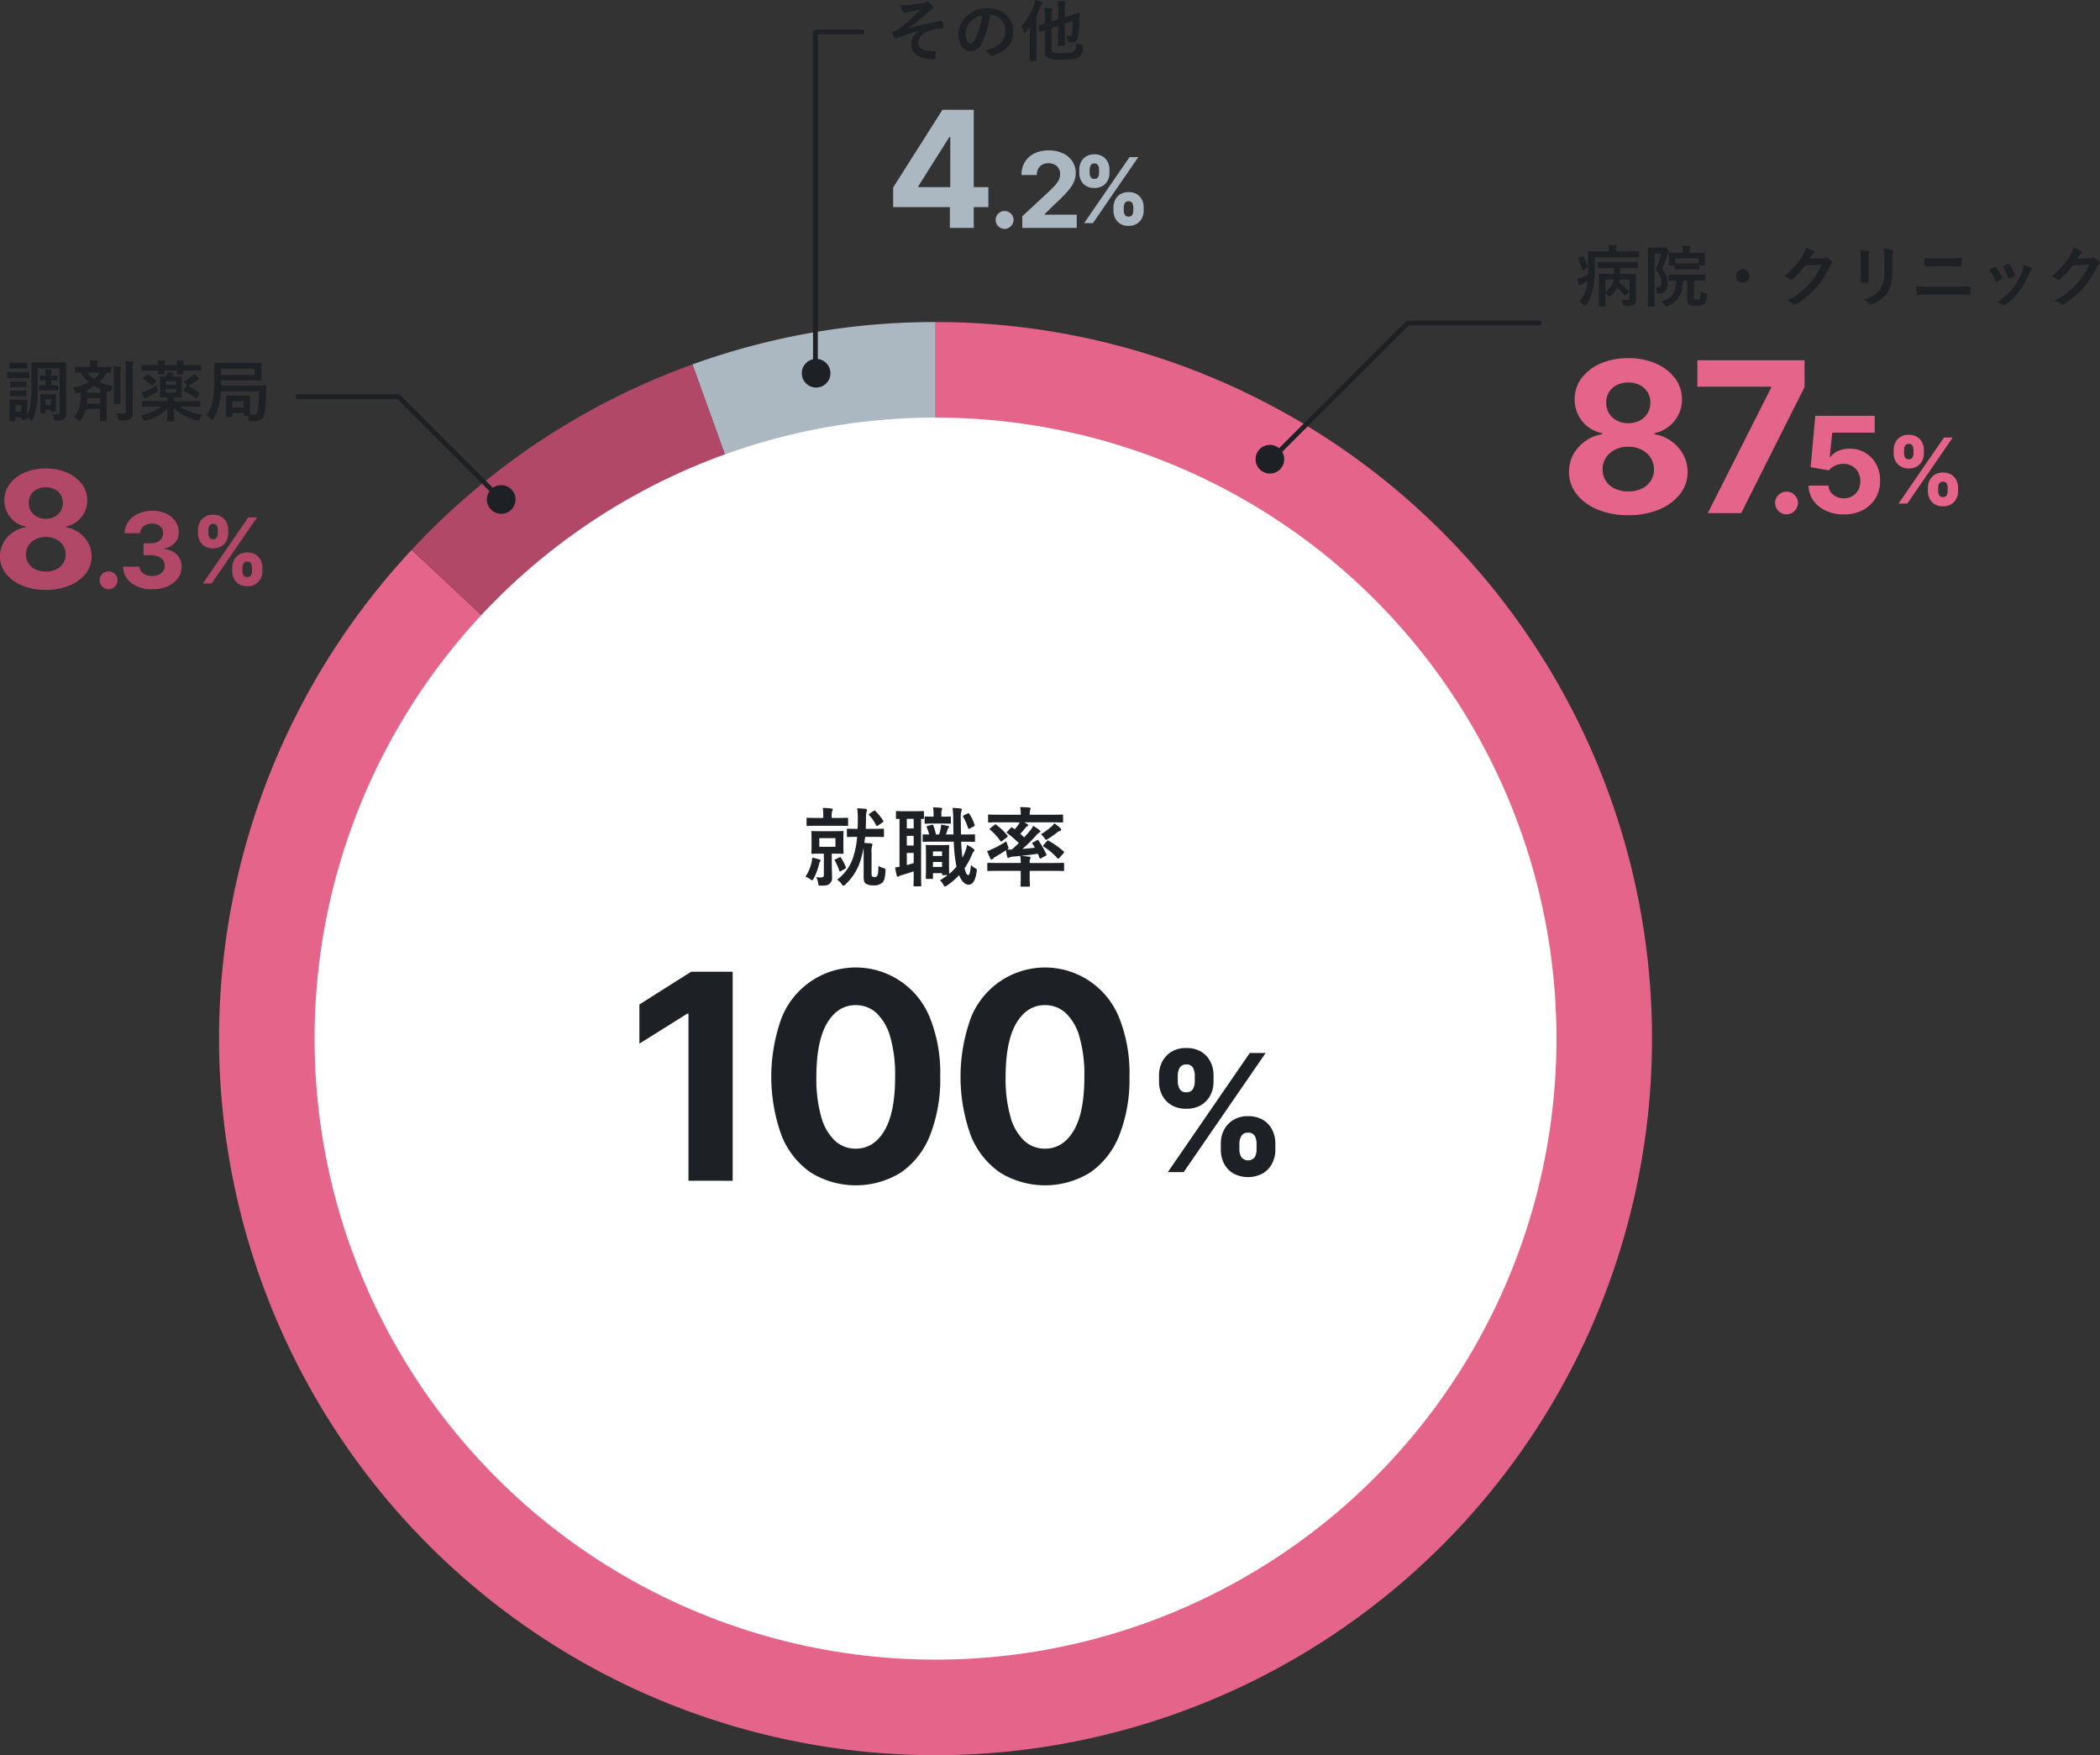 <svg xmlns="http://www.w3.org/2000/svg" width="439.647" height="367.408" viewBox="0 0 439.647 367.408">
  <rect x="0" y="0" width="439.647" height="367.408" fill="#333333" stroke="none"/>
  <g id="グループ_14713" data-name="グループ 14713" transform="translate(-411.141 -4531.592)">
    <path id="パス_48312" data-name="パス 48312" d="M150,300A150,150,0,1,0,150,0V150L40.307,47.71A149.985,149.985,0,0,0,150,300" transform="translate(457 4599)" fill="#e5648a"/>
    <path id="パス_48313" data-name="パス 48313" d="M99.1,8.876,150,150V0A149.618,149.618,0,0,0,99.1,8.876" transform="translate(457 4599)" fill="#abb8c1"/>
    <path id="パス_48314" data-name="パス 48314" d="M99.1,8.876a149.663,149.663,0,0,0-58.8,38.834L150,150Z" transform="translate(457 4599)" fill="#b14867"/>
    <rect id="長方形_30599" data-name="長方形 30599" width="300" height="300" transform="translate(457 4599)" fill="none"/>
    <circle id="楕円形_1574" data-name="楕円形 1574" cx="130" cy="130" r="130" transform="translate(477 4619)" fill="#fff"/>
    <path id="合体_20" data-name="合体 20" d="M8198.443,12012.6a17.07,17.07,0,0,1-6.094-7.8,36.281,36.281,0,0,1,.023-24.485,16.707,16.707,0,0,1,31.11.013,31.112,31.112,0,0,1,2.12,12.2,31.926,31.926,0,0,1-2.129,12.3,17.057,17.057,0,0,1-6.087,7.791,17.964,17.964,0,0,1-18.944-.02Zm3.492-31.275q-2.235,3.738-2.263,11.2a29.166,29.166,0,0,0,1,8.394,10.878,10.878,0,0,0,2.876,5.04,6.307,6.307,0,0,0,4.364,1.676q3.763,0,6.01-3.775t2.235-11.334a28.545,28.545,0,0,0-1.023-8.295,10.8,10.8,0,0,0-2.874-4.98,6.3,6.3,0,0,0-4.348-1.665Q8204.172,11977.589,8201.936,11981.328Zm-43.112,31.275a17.064,17.064,0,0,1-6.094-7.8,36.266,36.266,0,0,1,.023-24.485,16.706,16.706,0,0,1,31.11.013,31.077,31.077,0,0,1,2.12,12.2,31.907,31.907,0,0,1-2.13,12.3,17.042,17.042,0,0,1-6.086,7.791,17.964,17.964,0,0,1-18.944-.02Zm3.492-31.275q-2.235,3.738-2.263,11.2a29.3,29.3,0,0,0,1,8.394,10.862,10.862,0,0,0,2.876,5.04,6.307,6.307,0,0,0,4.364,1.676q3.765,0,6.01-3.775t2.234-11.334a28.548,28.548,0,0,0-1.022-8.295,10.8,10.8,0,0,0-2.873-4.98,6.3,6.3,0,0,0-4.349-1.665Q8164.552,11977.589,8162.315,11981.328Zm-29.037,33.029v-34.973h-.257l-10.022,6.272v-8.2l10.844-6.855h8.688v43.76Zm114.023-1.554a5.164,5.164,0,0,1-1.924-2.091,6.231,6.231,0,0,1-.653-2.838v-1.315a6.154,6.154,0,0,1,.664-2.839,5.217,5.217,0,0,1,1.938-2.09,5.727,5.727,0,0,1,3.092-.791,5.929,5.929,0,0,1,3.14.779,5.127,5.127,0,0,1,1.929,2.081,6.253,6.253,0,0,1,.655,2.859v1.315a6.14,6.14,0,0,1-.663,2.838,5.176,5.176,0,0,1-1.939,2.091,6.558,6.558,0,0,1-6.237,0Zm1.7-7.78a3.2,3.2,0,0,0-.388,1.536v1.315a3.128,3.128,0,0,0,.384,1.5,1.779,1.779,0,0,0,2.849.015,3.26,3.26,0,0,0,.363-1.515v-1.315a3.5,3.5,0,0,0-.346-1.536,1.441,1.441,0,0,0-1.448-.725A1.463,1.463,0,0,0,8249,12005.023Zm-15.374,7.527,17.159-24.941h3.325l-17.159,24.941Zm.733-14.051a5.088,5.088,0,0,1-1.922-2.07,6.169,6.169,0,0,1-.653-2.83v-1.314a6.111,6.111,0,0,1,.673-2.857,5.222,5.222,0,0,1,1.945-2.08,5.763,5.763,0,0,1,3.075-.781,5.9,5.9,0,0,1,3.14.781,5.083,5.083,0,0,1,1.927,2.08,6.246,6.246,0,0,1,.657,2.857v1.314a6.143,6.143,0,0,1-.663,2.85,5.086,5.086,0,0,1-1.939,2.062,5.952,5.952,0,0,1-3.121.771A5.852,5.852,0,0,1,8234.363,11998.5Zm1.722-7.736a3.39,3.39,0,0,0-.368,1.521v1.314a3.128,3.128,0,0,0,.381,1.518,1.432,1.432,0,0,0,1.384.705,1.458,1.458,0,0,0,1.43-.705,3.25,3.25,0,0,0,.364-1.518v-1.314a3.534,3.534,0,0,0-.346-1.535,1.438,1.438,0,0,0-1.448-.726A1.416,1.416,0,0,0,8236.085,11990.764Z" transform="translate(-7577.999 -7235.596)" fill="#1d2126"/>
    <path id="合体_20_-_アウトライン" data-name="合体 20 - アウトライン" d="M8207.918,12015.813h0a17.066,17.066,0,0,1-9.755-2.8,17.637,17.637,0,0,1-6.274-8.02,36.767,36.767,0,0,1,.024-24.872,17.206,17.206,0,0,1,32.031.012,31.744,31.744,0,0,1,2.16,12.394,32.579,32.579,0,0,1-2.167,12.494,17.623,17.623,0,0,1-6.268,8.012A17,17,0,0,1,8207.918,12015.813Zm0-45.314a15.376,15.376,0,0,0-15.084,10.015,35.788,35.788,0,0,0-.022,24.1,16.658,16.658,0,0,0,5.913,7.578,17.469,17.469,0,0,0,18.382.02,16.648,16.648,0,0,0,5.907-7.57,31.6,31.6,0,0,0,2.09-12.11,30.765,30.765,0,0,0-2.081-12,16.4,16.4,0,0,0-5.919-7.463A16.231,16.231,0,0,0,8207.918,11970.5Zm-39.62,45.314h0a17.065,17.065,0,0,1-9.755-2.8,17.63,17.63,0,0,1-6.274-8.02,36.751,36.751,0,0,1,.024-24.872,17.206,17.206,0,0,1,32.031.012,31.723,31.723,0,0,1,2.16,12.394,32.543,32.543,0,0,1-2.168,12.494,17.6,17.6,0,0,1-6.266,8.012A17,17,0,0,1,8168.3,12015.813Zm0-45.314a15.377,15.377,0,0,0-15.084,10.015,35.78,35.78,0,0,0-.022,24.1,16.655,16.655,0,0,0,5.914,7.578,17.469,17.469,0,0,0,18.382.02,16.634,16.634,0,0,0,5.906-7.57,31.569,31.569,0,0,0,2.091-12.11,30.732,30.732,0,0,0-2.081-12,16.417,16.417,0,0,0-5.918-7.464A16.25,16.25,0,0,0,8168.3,11970.5Zm-25.267,44.358h-10.253v-34.73l-10.279,6.433v-9.382l.233-.147,10.966-6.933h9.333Zm-9.253-1h8.253v-42.76h-8.043l-10.489,6.631v7.026l9.379-5.87h.9Zm116.64.235a6.309,6.309,0,0,1-3.38-.864,5.69,5.69,0,0,1-2.107-2.291,6.758,6.758,0,0,1-.706-3.062v-1.315a6.687,6.687,0,0,1,.719-3.066,5.738,5.738,0,0,1,2.119-2.287,6.241,6.241,0,0,1,3.355-.866,6.444,6.444,0,0,1,3.4.853,5.649,5.649,0,0,1,2.114,2.282,6.779,6.779,0,0,1,.709,3.085v1.315a6.662,6.662,0,0,1-.718,3.065,5.687,5.687,0,0,1-2.122,2.288A6.339,6.339,0,0,1,8250.418,12014.093Zm0-12.753a5.263,5.263,0,0,0-2.827.715,4.762,4.762,0,0,0-1.757,1.894,5.686,5.686,0,0,0-.609,2.611v1.315a5.763,5.763,0,0,0,.6,2.613,4.7,4.7,0,0,0,1.741,1.892,6.066,6.066,0,0,0,5.71,0,4.64,4.64,0,0,0,1.756-1.891,5.681,5.681,0,0,0,.609-2.612v-1.315a5.787,5.787,0,0,0-.6-2.634,4.592,4.592,0,0,0-1.745-1.881A5.456,5.456,0,0,0,8250.418,12001.34Zm-13.2,11.711h-4.539l.539-.783,17.309-25.158h4.539l-.539.783Zm-2.637-1h2.111l16.471-23.941h-2.111Zm15.837-1.455a1.935,1.935,0,0,1-1.859-.985,3.642,3.642,0,0,1-.442-1.735v-1.315a3.709,3.709,0,0,1,.447-1.772,1.937,1.937,0,0,1,1.854-.988,1.9,1.9,0,0,1,1.9,1.009,4.021,4.021,0,0,1,.395,1.752v1.315a3.764,3.764,0,0,1-.419,1.744A1.915,1.915,0,0,1,8250.418,12010.6Zm0-5.8c-.65,0-.867.264-.974.462a2.682,2.682,0,0,0-.328,1.3v1.315a2.621,2.621,0,0,0,.324,1.264c.105.2.32.457.978.457.684,0,.89-.248.986-.435a2.782,2.782,0,0,0,.308-1.286v-1.315a2.977,2.977,0,0,0-.3-1.32C8251.325,12005.05,8251.123,12004.8,8250.418,12004.8Zm-42.5,3.34a6.823,6.823,0,0,1-4.7-1.8,11.407,11.407,0,0,1-3.02-5.267,29.769,29.769,0,0,1-1.026-8.539c.019-5.044.8-8.9,2.334-11.457,1.579-2.643,3.736-3.982,6.411-3.982a6.8,6.8,0,0,1,4.682,1.793,11.32,11.32,0,0,1,3.018,5.205,29.155,29.155,0,0,1,1.046,8.442c.007,5.108-.769,9.008-2.306,11.59C8212.769,12006.786,8210.6,12008.139,8207.918,12008.139Zm0-30.05c-2.331,0-4.147,1.144-5.554,3.5-1.436,2.4-2.173,6.085-2.191,10.946a28.809,28.809,0,0,0,.983,8.247,10.451,10.451,0,0,0,2.732,4.813,5.773,5.773,0,0,0,4.029,1.547c2.34,0,4.165-1.155,5.58-3.531,1.443-2.425,2.172-6.151,2.165-11.077a28.211,28.211,0,0,0-1-8.148,10.37,10.37,0,0,0-2.73-4.756A5.831,5.831,0,0,0,8207.918,11978.089Zm-39.62,30.05a6.823,6.823,0,0,1-4.7-1.8,11.39,11.39,0,0,1-3.02-5.267,29.925,29.925,0,0,1-1.026-8.539c.019-5.044.8-8.9,2.333-11.457,1.58-2.643,3.737-3.982,6.412-3.982a6.812,6.812,0,0,1,4.683,1.793,11.337,11.337,0,0,1,3.017,5.205,29.192,29.192,0,0,1,1.044,8.442c.008,5.107-.768,9.007-2.3,11.59C8173.149,12006.786,8170.982,12008.139,8168.3,12008.139Zm0-30.05c-2.331,0-4.147,1.144-5.553,3.5-1.437,2.4-2.174,6.085-2.192,10.946a28.948,28.948,0,0,0,.983,8.247,10.43,10.43,0,0,0,2.732,4.813,5.774,5.774,0,0,0,4.029,1.547c2.34,0,4.165-1.155,5.58-3.531,1.444-2.425,2.172-6.152,2.164-11.077a28.213,28.213,0,0,0-1-8.148,10.373,10.373,0,0,0-2.729-4.756A5.763,5.763,0,0,0,8168.3,11978.089Zm69.184,21.692a6.364,6.364,0,0,1-3.38-.855,5.6,5.6,0,0,1-2.106-2.271,6.7,6.7,0,0,1-.707-3.056v-1.314a6.628,6.628,0,0,1,.729-3.088,5.737,5.737,0,0,1,2.127-2.276,6.286,6.286,0,0,1,3.337-.854,6.418,6.418,0,0,1,3.4.855,5.6,5.6,0,0,1,2.111,2.281,6.767,6.767,0,0,1,.711,3.082v1.314a6.657,6.657,0,0,1-.719,3.078,5.59,5.59,0,0,1-2.125,2.261A6.46,6.46,0,0,1,8237.481,11999.781Zm0-12.715a5.3,5.3,0,0,0-2.813.707,4.763,4.763,0,0,0-1.764,1.885,5.645,5.645,0,0,0-.616,2.627v1.314a5.7,5.7,0,0,0,.6,2.6,4.568,4.568,0,0,0,1.737,1.87,5.393,5.393,0,0,0,2.856.707,5.485,5.485,0,0,0,2.863-.7,4.6,4.6,0,0,0,1.752-1.861,5.665,5.665,0,0,0,.608-2.621v-1.314a5.782,5.782,0,0,0-.6-2.632,4.613,4.613,0,0,0-1.742-1.879A5.435,5.435,0,0,0,8237.481,11987.066Zm0,9.256a1.905,1.905,0,0,1-1.824-.968,3.639,3.639,0,0,1-.44-1.755v-1.314a3.909,3.909,0,0,1,.42-1.744,2.235,2.235,0,0,1,3.744-.006,4.041,4.041,0,0,1,.395,1.75v1.314a3.765,3.765,0,0,1-.42,1.747A1.92,1.92,0,0,1,8237.481,11996.322Zm0-5.8c-.635,0-.841.248-.95.464a2.909,2.909,0,0,0-.314,1.3v1.314a2.613,2.613,0,0,0,.32,1.279c.1.19.313.443.944.443.682,0,.889-.248.986-.436a2.736,2.736,0,0,0,.308-1.287v-1.314a3.046,3.046,0,0,0-.3-1.32C8238.389,11990.775,8238.188,11990.524,8237.481,11990.524Z" transform="translate(-7577.999 -7235.596)" fill="rgba(0,0,0,0)"/>
    <path id="パス_49242" data-name="パス 49242" d="M-13.1-8.946c1.512,0,2.016.036,2.124.036.162,0,.18-.018.18-.2v-1.35c0-.18-.018-.2-.18-.2-.108,0-.612.036-2.124.036h-1.512c.036-.7.054-1.422.054-2.142a5.19,5.19,0,0,1,.09-1.35,1.368,1.368,0,0,0,.108-.468c0-.126-.09-.2-.27-.234-.612-.054-1.134-.09-1.764-.108a16.453,16.453,0,0,1,.126,2.322c0,.684-.018,1.35-.054,1.98-1.458,0-1.926-.036-2.034-.036-.18,0-.2.018-.2.2v1.35c0,.18.018.2.2.2.09,0,.558-.036,1.944-.036a17.948,17.948,0,0,1-.648,3.654A9.549,9.549,0,0,1-20.61.018a2.989,2.989,0,0,1,.99.972c.126.2.216.288.324.288s.234-.09.414-.252a11.579,11.579,0,0,0,3.276-5.364,22.548,22.548,0,0,0,.54-2.286c.018.324.018.7.018,1.134v5c0,.738.144,1.17.54,1.386a3.111,3.111,0,0,0,1.62.306A2.408,2.408,0,0,0-11.142.63c.36-.36.576-.864.666-2.412.036-.468-.018-.5-.468-.648a4.8,4.8,0,0,1-1.008-.432c-.054,1.386-.09,1.8-.252,2.052a.572.572,0,0,1-.576.27.634.634,0,0,1-.468-.126c-.108-.09-.144-.252-.144-.612V-5.526a4.447,4.447,0,0,1,.09-1.458.885.885,0,0,0,.09-.36c0-.108-.09-.2-.288-.234l-1.4-.108.162-1.26ZM-23.85-10.134c-1.368,0-1.818-.036-1.944-.036-.18,0-.2.018-.2.2,0,.108.036.468.036,1.386v1.6c0,.918-.036,1.26-.036,1.386,0,.18.018.2.2.2.126,0,.576-.036,1.944-.036h.468v4.428c0,.414-.144.558-.666.558a7.646,7.646,0,0,1-.936-.072,3.8,3.8,0,0,1,.4,1.206c.09.576.09.576.648.576.972-.018,1.3-.054,1.674-.324a1.642,1.642,0,0,0,.594-1.53c0-.72-.054-1.6-.054-3.114V-5.436h.342c1.368,0,1.818.036,1.926.036.18,0,.2-.018.2-.2,0-.108-.036-.468-.036-1.386v-1.6c0-.918.036-1.278.036-1.386,0-.18-.018-.2-.2-.2-.108,0-.558.036-1.926.036Zm2.9,3.258h-3.384v-1.8h3.384Zm.18-4.392c1.6,0,2.16.036,2.268.036.18,0,.2-.018.2-.18v-1.332c0-.18-.018-.2-.2-.2-.108,0-.666.036-2.268.036h-.972v-.432a2.86,2.86,0,0,1,.108-1.008.838.838,0,0,0,.108-.36c0-.09-.108-.162-.288-.18-.594-.072-1.152-.108-1.8-.126a8.557,8.557,0,0,1,.108,1.656v.45H-24.57c-1.6,0-2.142-.036-2.25-.036-.162,0-.18.018-.18.2v1.332c0,.162.018.18.18.18.108,0,.648-.036,2.25-.036ZM-27.234-.612a3.616,3.616,0,0,1,1.08.594.62.62,0,0,0,.306.162c.108,0,.18-.108.342-.4a12.351,12.351,0,0,0,1.08-2.826,2.157,2.157,0,0,1,.234-.648A.463.463,0,0,0-24.066-4c0-.126-.072-.144-.27-.216a7.858,7.858,0,0,0-1.476-.378,5.7,5.7,0,0,1-.144.99A8.627,8.627,0,0,1-27.234-.612Zm13.428-13.194c-.2.144-.216.18-.09.324A8.337,8.337,0,0,1-12.42-11.34c.09.144.162.144.342.036l.972-.648c.234-.162.234-.216.144-.378A10.809,10.809,0,0,0-12.6-14.364c-.072-.072-.108-.108-.162-.108a.45.45,0,0,0-.2.09Zm-7.128,9.54c-.234.108-.252.108-.144.288a11.724,11.724,0,0,1,.936,2.124c.072.18.126.18.36.054l.864-.5c.18-.108.2-.162.144-.306a11.275,11.275,0,0,0-1.008-1.962c-.108-.18-.144-.18-.36-.072ZM5.6-7.938c1.746,0,2.358.036,2.466.036.18,0,.2-.018.2-.216v-1.17c0-.18-.018-.18-.2-.18-.108,0-.72.018-2.466.018h-.27c-.018-.936-.036-1.98-.036-3.1A5.676,5.676,0,0,1,5.4-14.31a.917.917,0,0,0,.108-.378c0-.108-.126-.18-.306-.2a15.9,15.9,0,0,0-1.638-.126,18.085,18.085,0,0,1,.144,2.52c.018,1.08.018,2.088.054,3.042H2.178c.144-.378.27-.756.36-1.08a.5.5,0,0,1,.18-.288.245.245,0,0,0,.09-.216c0-.108-.036-.162-.18-.2-.378-.072-.99-.216-1.458-.27a6.605,6.605,0,0,1-.09.774A8.831,8.831,0,0,1,.738-9.45H.09a14.207,14.207,0,0,0-.54-1.872c-.072-.162-.09-.2-.324-.144l-.864.216c-.234.054-.27.126-.18.324A12.907,12.907,0,0,1-1.332-9.45c-.72,0-1.1-.018-1.188-.018-.162,0-.18,0-.18.18v1.17c0,.2.018.216.18.216.126,0,.738-.036,2.124-.036H3.816a31.824,31.824,0,0,0,.45,4.572c.036.216.072.432.126.63a12.43,12.43,0,0,1-1.53,1.548c-.018-.18-.036-.738-.036-2.52V-5.346c0-1.116.036-1.6.036-1.71,0-.18-.018-.2-.18-.2-.126,0-.45.036-1.512.036H-.324c-1.062,0-1.386-.036-1.512-.036-.18,0-.2.018-.2.2,0,.126.036.63.036,2.142V-3.33C-2-.918-2.034-.468-2.034-.342c0,.18.018.2.2.2h1.1c.18,0,.2-.018.2-.2V-1.35H1.368v.216c0,.18.018.2.2.2H2.52A12.467,12.467,0,0,1,.918.144a2.767,2.767,0,0,1,.666.828c.162.324.27.468.414.468a.869.869,0,0,0,.4-.2A13.69,13.69,0,0,0,4.932-.936c.576,1.422,1.3,2,1.98,2,.774,0,1.4-.648,1.692-2.7.09-.522.054-.576-.216-.72a2.836,2.836,0,0,1-.954-.72C7.236-1.44,7.11-.954,6.876-.954c-.306,0-.522-.306-.792-1.44A14.931,14.931,0,0,0,7.56-5.076a2.476,2.476,0,0,1,.378-.72c.126-.126.2-.216.2-.342s-.072-.2-.216-.324a7.033,7.033,0,0,0-1.332-.792,7.6,7.6,0,0,1-.36,1.368,14.2,14.2,0,0,1-.594,1.3q-.189-1.4-.27-3.348ZM-.54-2.646V-3.69H1.368v1.044ZM1.368-5.9v.954H-.54V-5.9Zm-8.91,3.222c-.288.036-.558.09-.918.108.09.594.216,1.242.342,1.728.054.2.126.234.216.234a.565.565,0,0,0,.288-.126A2.336,2.336,0,0,1-7.02-.954c.72-.216,1.584-.486,2.448-.774V-.684c0,1.224-.036,1.782-.036,1.89,0,.18.018.2.2.2H-3.2c.2,0,.216-.018.216-.2,0-.108-.036-.666-.036-1.89V-12.708c.234.018.36.018.414.018.162,0,.18-.018.18-.2v-1.26c0-.18-.018-.2-.18-.2-.108,0-.5.036-1.764.036H-6.318c-1.278,0-1.656-.036-1.764-.036-.18,0-.2.018-.2.2v1.26c0,.18.018.2.2.2.054,0,.2-.018.54-.018Zm2.97-.792c-.5.162-.972.306-1.44.432V-5.58h1.44Zm-1.44-3.654V-9.162h1.44v2.034Zm0-3.582v-2.016h1.44v2.016Zm7.344-1.026c1.206,0,1.566.036,1.674.036.18,0,.2-.018.2-.2v-1.116c0-.18-.018-.2-.2-.2-.108,0-.468.036-1.674.036H1.224v-.558a2.355,2.355,0,0,1,.072-.81.759.759,0,0,0,.108-.27c0-.108-.108-.2-.288-.216-.594-.054-.972-.072-1.638-.09a6.693,6.693,0,0,1,.108,1.368v.576H-.5c-1.1,0-1.476-.036-1.584-.036-.18,0-.2.018-.2.2V-11.9c0,.18.018.2.2.2.108,0,.486-.036,1.584-.036Zm4.626-1.728c-.234.126-.252.162-.162.342a11.821,11.821,0,0,1,1.008,2.3c.072.2.108.252.36.126l.882-.468c.162-.09.18-.162.126-.324a8.594,8.594,0,0,0-1.08-2.25c-.09-.162-.162-.234-.36-.126ZM17.64-11.988a3.6,3.6,0,0,1-.27.468c-.252.342-.522.666-.792.99l-.486-.36c-.144-.108-.2-.09-.36.09l-.738.774c-.072.072-.09.108-.09.162,0,.036.036.09.126.144a25.365,25.365,0,0,1,2.412,2.07c-.486.468-.972.936-1.494,1.368-.324.018-.612-.018-.918-.018.18-.126.252-.18.252-.306a1.891,1.891,0,0,0-.126-.432,5.713,5.713,0,0,1-.324-.99,21.751,21.751,0,0,1-2.844,1.584,9.525,9.525,0,0,1-1.188.486c.2.5.468,1.134.7,1.6a.276.276,0,0,0,.252.162.427.427,0,0,0,.27-.18,1.742,1.742,0,0,1,.54-.4c.792-.5,1.494-.9,2.2-1.368a9.756,9.756,0,0,0,.234,1.332c.054.162.108.252.216.252a.667.667,0,0,0,.27-.072,2.233,2.233,0,0,1,.648-.18c.54-.036,1.062-.09,1.6-.144a6.764,6.764,0,0,1,.108,1.476H13.266c-1.6,0-2.142-.036-2.25-.036-.162,0-.18.018-.18.2V-2c0,.18.018.2.18.2.108,0,.648-.036,2.25-.036h4.572V-.63c0,1.224-.036,1.8-.036,1.908,0,.18.018.2.2.2h1.548c.18,0,.2-.018.2-.2,0-.108-.036-.684-.036-1.908V-1.836h4.77c1.6,0,2.142.036,2.25.036.18,0,.18-.018.18-.2V-3.312c0-.18,0-.2-.18-.2-.108,0-.648.036-2.25.036H19.71a2.244,2.244,0,0,1,.072-.81c.072-.144.108-.18.108-.306s-.108-.2-.27-.216c-.576-.054-1.134-.126-1.728-.162,1.1-.108,2.232-.252,3.528-.45l.324.81c.072.216.144.252.342.144l.972-.522c.216-.108.216-.144.144-.306a17.861,17.861,0,0,0-1.638-2.88c-.09-.144-.108-.18-.288-.09l-.846.45c-.234.108-.234.144-.144.288.18.27.36.558.522.846-.936.108-1.8.2-2.61.252a29.057,29.057,0,0,0,2.9-2.862,2.647,2.647,0,0,1,.63-.558c.126-.054.234-.126.234-.216s-.036-.144-.2-.288a10.374,10.374,0,0,0-1.314-.9,5.416,5.416,0,0,1-.7,1.062c-.36.414-.756.882-1.188,1.35-.252-.234-.522-.5-.828-.756a13.588,13.588,0,0,0,1.1-1.242.98.98,0,0,1,.378-.324c.108-.054.2-.126.2-.2,0-.108-.054-.162-.216-.27-.18-.126-.378-.234-.594-.36h5.6c1.638,0,2.178.036,2.286.036.2,0,.216-.018.216-.2v-1.242c0-.2-.018-.216-.216-.216-.108,0-.648.036-2.286.036H19.728a3.314,3.314,0,0,1,.072-.972.971.971,0,0,0,.108-.324c0-.108-.108-.18-.27-.2-.648-.072-1.26-.09-1.926-.108a6.522,6.522,0,0,1,.126,1.6H13.5c-1.638,0-2.178-.036-2.3-.036-.18,0-.2.018-.2.216v1.242c0,.18.018.2.2.2.126,0,.666-.036,2.3-.036Zm4.986,4.734c-.072.09-.126.144-.126.2s.054.09.126.144A12.961,12.961,0,0,1,25.47-4.518c.09.09.144.126.2.126a.31.31,0,0,0,.234-.144l.918-1.008a.307.307,0,0,0,.09-.2c0-.054-.036-.09-.09-.162a18.171,18.171,0,0,0-3.15-2.232c-.162-.09-.2-.09-.324.072Zm2.25-4.536a3.184,3.184,0,0,1-.684.756A14.191,14.191,0,0,1,22.068-9.5a3.859,3.859,0,0,1,.72.792c.162.27.252.378.378.378.108,0,.234-.09.45-.234.648-.414,1.278-.864,1.8-1.278a1.562,1.562,0,0,1,.63-.342c.162-.036.27-.144.27-.234a.4.4,0,0,0-.144-.324A14.921,14.921,0,0,0,24.876-11.79Zm-13.41,1.026c-.18.144-.2.18-.054.306A12.209,12.209,0,0,1,13.59-8.064c.09.126.18.126.36-.018l.99-.774c.216-.162.216-.234.108-.378a13.132,13.132,0,0,0-2.34-2.25c-.126-.126-.162-.126-.342.018Z" transform="translate(607 4715.718)" fill="#1d2126"/>
    <path id="パス_49235" data-name="パス 49235" d="M11.144-1.918c.126-.14.126-.168.014-.28A15.834,15.834,0,0,0,9.114-3.892,5.446,5.446,0,0,0,9.24-4.55h2.03V-.756c0,.378-.154.476-.476.476A11.863,11.863,0,0,1,9.6-.308,2.4,2.4,0,0,1,9.926.5c.1.434.1.434.518.42C11.69.924,12.082.84,12.32.616A1.284,1.284,0,0,0,12.656-.42c0-.434-.042-1.036-.042-1.806V-3.92c0-1.064.028-1.6.028-1.68,0-.154-.014-.168-.154-.168-.084,0-.56.028-1.876.028H9.31c.014-.406.014-.8.028-1.2h1.638c1.344,0,1.82.028,1.9.028.14,0,.154-.014.154-.154v-.994c0-.14-.014-.154-.154-.154-.084,0-.56.028-1.9.028H6.692c-1.344,0-1.82-.028-1.9-.028-.126,0-.14.014-.14.154v.994c0,.14.014.154.14.154.084,0,.56-.028,1.9-.028H8.064c0,.406-.014.8-.028,1.2H6.888c-1.316,0-1.792-.028-1.876-.028-.154,0-.168.014-.168.168,0,.084.028.546.028,1.568v3.4C4.872.392,4.844.826,4.844.9c0,.14.014.154.168.154H6.118c.126,0,.14-.014.14-.154,0-.07-.028-.532-.028-1.526V-1.736a4.726,4.726,0,0,1,.518.49c.14.182.21.28.294.28s.14-.07.294-.2A5.359,5.359,0,0,0,8.708-2.8,16.709,16.709,0,0,1,10.29-1.232c.112.126.126.126.266-.028ZM7.952-4.55a3.437,3.437,0,0,1-.364,1.162A4.043,4.043,0,0,1,6.23-1.96V-4.55ZM4.032-9.184h7.21c1.372,0,1.82.028,1.9.028.14,0,.154-.014.154-.168v-1.022c0-.14-.014-.154-.154-.154-.084,0-.532.028-1.9.028H8.47V-10.7a1.535,1.535,0,0,1,.07-.616.58.58,0,0,0,.084-.28c0-.056-.084-.112-.224-.126-.5-.042-.98-.07-1.5-.084a5.468,5.468,0,0,1,.1,1.12v.21H4.69c-1.358,0-1.848-.028-1.932-.028-.14,0-.154.014-.154.154,0,.084.028,1.12.028,3.486,0,.448,0,.868-.014,1.26-.35.182-.756.364-1.176.546a7,7,0,0,1-1.078.322c.1.462.224.938.336,1.288.042.112.112.168.182.168a.316.316,0,0,0,.224-.112A1.655,1.655,0,0,1,1.54-3.7c.322-.154.644-.336.98-.532a9.194,9.194,0,0,1-.182,1.162A6.494,6.494,0,0,1,.826-.028a3.835,3.835,0,0,1,.812.784c.126.168.2.238.28.238S2.058.91,2.17.742A9,9,0,0,0,3.626-2.492,18.926,18.926,0,0,0,4.032-6.86Zm-3.36.14c-.154.07-.14.126-.084.238a17.442,17.442,0,0,1,.784,2.212c.042.154.07.168.266.056l.714-.42c.182-.1.182-.14.14-.28A12.153,12.153,0,0,0,1.68-9.324c-.07-.126-.1-.112-.266-.042ZM16.408-11.27c-.686,0-1.022-.028-1.12-.028-.14,0-.154.014-.154.154,0,.1.028,1.064.028,3.038v6.062c0,1.946-.028,2.912-.028,3,0,.126.014.14.154.14h1.106c.14,0,.154-.014.154-.14,0-.084-.028-1.092-.028-3.01V-9.982h1.4A17.363,17.363,0,0,1,16.73-6.72a4.388,4.388,0,0,1,1.246,2.828c0,.728-.378,1.022-1.26.98a1.62,1.62,0,0,1,.294.84c.042.434.042.434.476.406a1.774,1.774,0,0,0,1.82-1.96,4.408,4.408,0,0,0-1.2-3.192A17.793,17.793,0,0,0,19.18-9.59a.932.932,0,0,1,.266-.546.363.363,0,0,0,.126-.252c0-.084-.042-.224-.336-.56-.322-.35-.434-.406-.532-.406a.35.35,0,0,0-.182.042.645.645,0,0,1-.28.042Zm6.958,6.958V-.42c0,.7.14.966.406,1.148a2.773,2.773,0,0,0,1.386.21A2.811,2.811,0,0,0,26.824.616c.406-.266.588-.672.658-1.834.014-.364.014-.392-.35-.462a2.969,2.969,0,0,1-.938-.35c-.028.994-.042,1.288-.182,1.484-.1.126-.2.168-.574.168-.294,0-.462-.014-.546-.084-.112-.084-.112-.168-.112-.462V-4.312h.392c1.316,0,1.778.028,1.862.028.14,0,.154-.014.154-.154v-.994c0-.154-.014-.168-.154-.168-.084,0-.546.028-1.862.028H21.448c-1.33,0-1.778-.028-1.862-.028-.14,0-.154.014-.154.168v.994c0,.14.014.154.154.154.07,0,.462-.014,1.484-.028-.042,2.548-.938,3.752-3.206,4.34a3.647,3.647,0,0,1,.812.8c.154.21.21.28.308.28A1.118,1.118,0,0,0,19.32.994c2.254-.938,3.094-2.6,3.164-5.306Zm.882-2.394c1.05,0,1.4.028,1.484.028.14,0,.154-.014.154-.154V-7.5h1.036c.154,0,.168-.014.168-.154,0-.1-.028-.266-.028-1.316v-.49c0-.308.028-.518.028-.6,0-.126-.014-.14-.168-.14-.084,0-.56.028-1.876.028h-1.19v-.168a2.047,2.047,0,0,1,.084-.826.536.536,0,0,0,.07-.266c0-.056-.084-.112-.224-.126-.476-.056-.952-.1-1.47-.112a6.412,6.412,0,0,1,.1,1.358v.14H21.56c-1.316,0-1.792-.028-1.876-.028-.154,0-.168.014-.168.14,0,.1.028.294.028.7v.392c0,1.05-.028,1.218-.028,1.316,0,.14.014.154.168.154H20.72v.672c0,.14.014.154.154.154.084,0,.434-.028,1.5-.028ZM20.9-8.974H25.69v1.022c-.126.014-.5.028-1.442.028H22.372c-.994,0-1.358-.028-1.47-.028ZM34.986-6.72a1.4,1.4,0,0,0-1.4,1.4,1.4,1.4,0,0,0,1.4,1.4,1.4,1.4,0,0,0,1.4-1.4A1.4,1.4,0,0,0,34.986-6.72ZM49.028-8.946c.168-.252.308-.462.462-.7a1.519,1.519,0,0,1,.35-.378.279.279,0,0,0,.154-.238.292.292,0,0,0-.14-.238,6.887,6.887,0,0,0-1.638-.742,5.979,5.979,0,0,1-.826,1.89,16.606,16.606,0,0,1-3.766,4.158,3.8,3.8,0,0,1,1.344.6.336.336,0,0,0,.21.084.435.435,0,0,0,.294-.154,19.5,19.5,0,0,0,2.646-2.87l3.388-.1a14.263,14.263,0,0,1-2.59,3.976,16.128,16.128,0,0,1-4.662,3.57,3.685,3.685,0,0,1,1.33.644.493.493,0,0,0,.322.154.379.379,0,0,0,.224-.07,17.782,17.782,0,0,0,4.256-3.486,19.3,19.3,0,0,0,2.772-4.326,1.686,1.686,0,0,1,.462-.6.4.4,0,0,0,.168-.294.454.454,0,0,0-.182-.322,6.458,6.458,0,0,0-.952-.756.406.406,0,0,0-.224-.084.281.281,0,0,0-.182.056,1.3,1.3,0,0,1-.7.168ZM59.7-6.02c0,.6-.042,1.414-.042,1.9-.014.168.07.238.266.238h1.12c.224,0,.308-.07.308-.28-.014-.49-.042-1.036-.042-1.764V-8.75a3.222,3.222,0,0,1,.154-1.33.587.587,0,0,0,.056-.21c0-.1-.07-.182-.238-.224a10.361,10.361,0,0,0-1.736-.294A9.585,9.585,0,0,1,59.7-8.764ZM66.29-8.75a4.218,4.218,0,0,1,.126-1.526.443.443,0,0,0,.056-.224.235.235,0,0,0-.2-.238,8.761,8.761,0,0,0-1.82-.308,10.279,10.279,0,0,1,.154,2.282v2.646a5.768,5.768,0,0,1-.938,3.738A6.841,6.841,0,0,1,60.256-.336a4.548,4.548,0,0,1,1.19.854.454.454,0,0,0,.336.168.885.885,0,0,0,.294-.07,7.223,7.223,0,0,0,3.08-2.2A7.226,7.226,0,0,0,66.29-6.146ZM78.2-7.35c.9,0,1.792.014,2.45.042.14,0,.168-.07.182-.266a9.252,9.252,0,0,0,0-1.246c0-.168-.042-.238-.154-.238-.6.028-1.442.07-2.52.07H75.39c-.84,0-1.5-.014-2.38-.084a9.436,9.436,0,0,0,.084,1.484c.014.21.056.294.2.294.644-.028,1.26-.056,2.142-.056ZM79.38-1.4c.952,0,2.394.014,3.066.042.182,0,.21-.084.21-.294a8.841,8.841,0,0,0,0-1.218c0-.182-.042-.252-.224-.252-.644.028-1.6.07-3.15.07h-5.1c-.882,0-1.89-.014-2.9-.084.042.742.07,1.218.126,1.54.028.182.07.266.21.266.686-.056,1.61-.07,2.52-.07Zm7.182-5.194A8.275,8.275,0,0,1,87.878-4.34c.07.2.154.266.35.2a5.811,5.811,0,0,0,.9-.434c.112-.07.168-.112.168-.2a.947.947,0,0,0-.056-.21,7.5,7.5,0,0,0-1.2-2.072.251.251,0,0,0-.364-.1C87.374-7.014,87.038-6.86,86.562-6.594Zm2.814-.714a9.525,9.525,0,0,1,1.176,2.24c.07.2.126.266.28.21a5.782,5.782,0,0,0,.966-.434c.182-.1.21-.168.14-.378A8.085,8.085,0,0,0,90.86-7.714a.246.246,0,0,0-.364-.112C90.258-7.728,89.936-7.574,89.376-7.308Zm4.41-.336a5.044,5.044,0,0,1-.322,1.484,14.5,14.5,0,0,1-1.89,3.374A12.173,12.173,0,0,1,88.214.126,3.16,3.16,0,0,1,89.4.714a.321.321,0,0,0,.224.1.608.608,0,0,0,.336-.154,11.211,11.211,0,0,0,2.884-2.7,17.071,17.071,0,0,0,2.114-3.724,1.929,1.929,0,0,1,.42-.714c.112-.1.154-.168.154-.252s-.07-.154-.182-.238A6.658,6.658,0,0,0,93.786-7.644Zm11.242-1.3c.168-.252.308-.462.462-.7a1.519,1.519,0,0,1,.35-.378.279.279,0,0,0,.154-.238.292.292,0,0,0-.14-.238,6.887,6.887,0,0,0-1.638-.742,5.979,5.979,0,0,1-.826,1.89,16.606,16.606,0,0,1-3.766,4.158,3.8,3.8,0,0,1,1.344.6.336.336,0,0,0,.21.084.435.435,0,0,0,.294-.154,19.5,19.5,0,0,0,2.646-2.87l3.388-.1a14.263,14.263,0,0,1-2.59,3.976,16.128,16.128,0,0,1-4.662,3.57,3.685,3.685,0,0,1,1.33.644.493.493,0,0,0,.322.154.379.379,0,0,0,.224-.07,17.782,17.782,0,0,0,4.256-3.486,19.3,19.3,0,0,0,2.772-4.326,1.686,1.686,0,0,1,.462-.6.4.4,0,0,0,.168-.294.454.454,0,0,0-.182-.322,6.458,6.458,0,0,0-.952-.756.406.406,0,0,0-.224-.084.281.281,0,0,0-.182.056,1.3,1.3,0,0,1-.7.168Z" transform="translate(741 4594.666)" fill="#1d2126"/>
    <path id="パス_49238" data-name="パス 49238" d="M7.112-5.194A3.266,3.266,0,0,0,5.4-2.492C5.4-.8,6.552.406,9.184.672a8.063,8.063,0,0,0,.924.084c.2,0,.28-.084.308-.308.042-.252.154-.826.182-1.176.014-.182-.07-.252-.21-.252-2.03,0-3.5-.406-3.5-1.75,0-1.008.77-2,2.394-2.562a9.814,9.814,0,0,1,2.6-.448c.154-.014.238-.056.224-.2a6.077,6.077,0,0,0-.154-1.134c-.028-.154-.084-.252-.266-.224a54.653,54.653,0,0,0-6.748,1.54L4.914-5.8C6.51-7,7.7-8.036,9.156-9.324a3.353,3.353,0,0,1,.574-.42c.168-.084.252-.182.252-.322a.635.635,0,0,0-.168-.392,4.668,4.668,0,0,0-.686-.7c-.168-.14-.252-.21-.378-.21a.448.448,0,0,0-.266.1,1.838,1.838,0,0,1-.742.238c-1.232.182-2.254.35-3.192.42a9.166,9.166,0,0,1-1.386-.028,8.087,8.087,0,0,0,.5,1.386c.1.182.21.308.336.308a1.467,1.467,0,0,0,.392-.14c.21-.056.322-.07.532-.112.882-.168,1.638-.308,2.492-.546A46.033,46.033,0,0,1,3.43-6.076a6.864,6.864,0,0,1-1.344.826c-.294.1-.42.14-.728.224A10.677,10.677,0,0,0,1.82-3.878a.409.409,0,0,0,.28.28,1.607,1.607,0,0,0,.406-.154c1.19-.42,2.52-.924,4.606-1.47Zm14.84-3.388a3.18,3.18,0,0,1,3.136,3.248c0,2.646-1.862,3.626-4.228,4.186a2.969,2.969,0,0,1,.98.882c.182.28.308.336.6.252,2.842-.854,4.312-2.492,4.312-5.1,0-2.786-1.974-4.858-5.334-4.858a6.127,6.127,0,0,0-4.55,1.792,5.158,5.158,0,0,0-1.582,3.64c0,2.282,1.246,3.6,2.478,3.6a2.659,2.659,0,0,0,2.38-1.61A17.53,17.53,0,0,0,21.9-8.582Zm-1.68.084a16,16,0,0,1-1.484,5.012c-.378.672-.686.854-1.05.854-.434,0-.952-.714-.952-2a4.031,4.031,0,0,1,1.092-2.59A4.216,4.216,0,0,1,20.272-8.5ZM34.8-5.81l1.372-.448v1.89c0,1.358-.028,2.03-.028,2.114,0,.14.014.154.168.154h1.148c.14,0,.154-.014.154-.154,0-.084-.028-.756-.028-2.114V-6.72l1.638-.532A15.724,15.724,0,0,1,39.074-4.7c-.07.392-.224.532-.462.532a3.726,3.726,0,0,1-.784-.084,3.672,3.672,0,0,1,.28.91c.07.42.07.42.364.448a5.5,5.5,0,0,0,.644.042,1.137,1.137,0,0,0,1.218-.994,19.425,19.425,0,0,0,.308-3.738l.028-1.274c0-.1-.07-.182-.168-.154s-.49.2-1.806.6l-1.106.35V-9.408a5.406,5.406,0,0,1,.1-1.554.752.752,0,0,0,.07-.294c0-.07-.084-.14-.224-.154-.49-.056-.924-.084-1.47-.1a12.233,12.233,0,0,1,.112,1.988v1.89L34.8-7.2V-8.764a1.722,1.722,0,0,1,.084-.77.533.533,0,0,0,.084-.266c0-.07-.084-.14-.266-.168-.434-.042-.952-.07-1.414-.07a11.953,11.953,0,0,1,.084,1.61v1.68c-.756.224-1.092.308-1.2.336-.14.042-.14.056-.112.2l.224,1.05c.028.14.056.154.2.112l.9-.294v4.48A1.261,1.261,0,0,0,34.2.518a7.674,7.674,0,0,0,2.814.266c2.072,0,3.01-.14,3.612-.56a2.816,2.816,0,0,0,.77-2.072c.028-.35.028-.35-.336-.462a5.056,5.056,0,0,1-1.106-.448c-.028,1.148-.2,1.61-.462,1.792A4.432,4.432,0,0,1,37.156-.6a8.566,8.566,0,0,1-1.918-.112C34.944-.8,34.8-.966,34.8-1.4ZM30.226-1.19C30.226.168,30.2.84,30.2.938c0,.126.014.14.154.14h1.162c.14,0,.154-.014.154-.14,0-.084-.028-.77-.028-2.128V-8.358a18.626,18.626,0,0,0,.8-1.89,1.267,1.267,0,0,1,.308-.574c.1-.1.154-.154.154-.252s-.07-.154-.224-.21a11.409,11.409,0,0,0-1.33-.406,4.747,4.747,0,0,1-.252,1.022A12.284,12.284,0,0,1,28.406-6.16a3.707,3.707,0,0,1,.518,1.2c.042.168.1.238.182.238.056,0,.14-.056.252-.182a14.127,14.127,0,0,0,.882-1.12c-.014.588-.014,1.176-.014,1.666Z" transform="translate(596.5 4543.282)" fill="#1d2126"/>
    <path id="パス_49241" data-name="パス 49241" d="M7.056-10h4.55V-.9c0,.35-.056.476-.378.476a7.505,7.505,0,0,1-1.12-.056,3.287,3.287,0,0,1,.378,1.12c.042.266.1.294.392.294C12,.938,12.292.84,12.572.6a1.274,1.274,0,0,0,.42-1.12c0-.574-.042-1.288-.042-2.324v-6.3c0-1.246.028-1.9.028-1.988,0-.14-.014-.154-.154-.154-.084,0-.532.028-1.82.028H7.672c-1.288,0-1.722-.028-1.82-.028-.14,0-.154.014-.154.154,0,.1.028.742.028,1.988v1.778c0,3.374-.112,5.67-.9,7.182V-2.268c0-.658.028-.994.028-1.078,0-.14-.014-.154-.14-.154-.1,0-.392.028-1.3.028H2.548c-.9,0-1.19-.028-1.274-.028-.154,0-.168.014-.168.154,0,.1.028.434.028,1.316v.9C1.134.6,1.106.812,1.106.91c0,.14.014.154.168.154h.938c.14,0,.154-.014.154-.154V.224H3.612V.6c0,.14.014.154.154.154h.952c.126,0,.14-.014.14-.154C4.858.56,4.844.476,4.83.2A2.772,2.772,0,0,1,5.5.77c.126.14.21.21.28.21s.154-.1.238-.294c.826-1.764,1.036-3.962,1.036-7.84ZM3.612-2.31V-.938H2.366V-2.31Zm7.238-1.2c0-.574.028-.9.028-.966,0-.14-.014-.154-.154-.154-.1,0-.308.028-1.036.028h-.91c-.728,0-.952-.028-1.036-.028-.154,0-.168.014-.168.154,0,.084.028.392.028,1.162v.756c0,1.428-.028,1.708-.028,1.806,0,.14.014.154.168.154h.8c.14,0,.154-.014.154-.154v-.6H9.772v.294c0,.14.014.154.154.154h.8c.14,0,.154-.014.154-.154,0-.084-.028-.378-.028-1.61Zm-1.078-.1v1.274H8.694V-3.612ZM9.87-8.5V-8.54a1.772,1.772,0,0,1,.07-.728.543.543,0,0,0,.084-.266c0-.07-.084-.126-.224-.154-.364-.042-.854-.07-1.232-.1a5.9,5.9,0,0,1,.1,1.26V-8.5H8.582c-.518,0-.84-.028-.938-.028-.14,0-.14.014-.14.154v.742c0,.14,0,.154.14.154.1,0,.42-.028.938-.028h.084v1.05h-.21c-.546,0-.9-.028-.966-.028-.154,0-.168.014-.168.154v.77c0,.14.014.154.168.154.07,0,.42-.028.966-.028h1.582c.714,0,1.064.028,1.148.028.14,0,.154-.014.154-.154v-.77c0-.14-.014-.154-.154-.154-.084,0-.434.028-1.148.028H9.87V-7.5h.056c.7,0,1.022.028,1.106.028.14,0,.154-.014.154-.154v-.742c0-.14-.014-.154-.154-.154-.084,0-.406.028-1.106.028Zm-7.6-.756C1.2-9.254.854-9.282.77-9.282c-.14,0-.154.014-.154.154v.994c0,.154.014.168.154.168.084,0,.434-.028,1.5-.028h1.3c1.078,0,1.414.028,1.5.028.14,0,.154-.014.154-.168v-.994c0-.14-.014-.154-.154-.154-.084,0-.42.028-1.5.028Zm.28-1.918c-.91,0-1.19-.028-1.274-.028-.14,0-.154.014-.154.154v.938c0,.14.014.14.154.14.084,0,.364-.014,1.274-.014H3.43c.91,0,1.19.014,1.274.014.14,0,.154,0,.154-.14v-.938c0-.14-.014-.154-.154-.154-.084,0-.364.028-1.274.028ZM2.6-7.252c-.854,0-1.106-.028-1.19-.028-.14,0-.154.014-.154.14v.91c0,.14.014.154.154.154C1.5-6.076,1.75-6.1,2.6-6.1H3.36c.854,0,1.106.028,1.19.028.154,0,.168-.014.168-.154v-.91c0-.126-.014-.14-.168-.14-.084,0-.336.028-1.19.028Zm0,1.876C1.75-5.376,1.5-5.4,1.414-5.4c-.14,0-.154.014-.154.154v.9c0,.14.014.154.154.154.084,0,.336-.028,1.19-.028H3.36c.854,0,1.106.028,1.19.028.154,0,.168-.014.168-.154v-.9c0-.14-.014-.154-.168-.154-.084,0-.336.028-1.19.028ZM17.15-1.512h2.94V-.84C20.09.266,20.062.8,20.062.9c0,.126.014.14.154.14H21.35c.126,0,.14-.014.14-.14,0-.084-.028-.63-.028-1.736v-4.4l.406.126c.434.112.434.112.546-.336a5.2,5.2,0,0,1,.364-.9,13.965,13.965,0,0,1-2.814-.826,7.463,7.463,0,0,0,1.526-1.96c.462,0,.672.014.728.014.14,0,.154-.014.154-.154v-.938c0-.14-.014-.154-.154-.154-.084,0-.532.028-1.834.028h-.9v-.182a1.872,1.872,0,0,1,.07-.7.578.578,0,0,0,.084-.266c0-.07-.084-.112-.224-.126-.448-.042-.938-.084-1.47-.1a6.516,6.516,0,0,1,.1,1.33v.042h-1.2c-1.3,0-1.75-.028-1.848-.028-.14,0-.154.014-.154.154v.938c0,.14.014.154.154.154.07,0,.336-.014.966-.028A8,8,0,0,0,17.752-7.1a12.187,12.187,0,0,1-3.346,1.092,3.681,3.681,0,0,1,.42.882c.126.434.126.448.546.322.224-.07.448-.126.672-.21a11.788,11.788,0,0,1-.322,3.318A4.472,4.472,0,0,1,14.546.154a3.771,3.771,0,0,1,.966.672c.14.126.21.2.28.2s.154-.084.28-.252a5.991,5.991,0,0,0,1.05-2.114Zm.168-1.148c.042-.336.056-.7.07-1.106h2.7V-2.66Zm.1-2.884a11.117,11.117,0,0,0,1.456-.8,9.859,9.859,0,0,0,1.218.6v.826H17.416Zm2.646-3.6a5.618,5.618,0,0,1-1.218,1.358,6.488,6.488,0,0,1-1.428-1.358Zm6.846-.392a5.128,5.128,0,0,1,.07-1.414.717.717,0,0,0,.084-.308c0-.07-.084-.14-.21-.154-.49-.056-.966-.084-1.484-.1a11.894,11.894,0,0,1,.112,2v8.4c0,.448-.168.56-.616.56a13.131,13.131,0,0,1-1.428-.07A3.088,3.088,0,0,1,23.884.448c.1.434.1.448.518.448,1.316,0,1.638-.1,2.03-.35.406-.28.5-.686.5-1.372s-.028-1.806-.028-2.786Zm-3.92,5c0,1.19-.028,1.764-.028,1.848,0,.154.014.168.154.168h1.12c.14,0,.154-.014.154-.168,0-.084-.028-.658-.028-1.848V-8.4a7.187,7.187,0,0,1,.056-1.5,1.262,1.262,0,0,0,.084-.308c0-.084-.056-.14-.2-.154-.476-.056-.9-.084-1.414-.1a12.89,12.89,0,0,1,.1,2.072ZM32.956-2a11.185,11.185,0,0,1-4.424,1.82,3.807,3.807,0,0,1,.546.8c.21.378.224.392.644.28A10.453,10.453,0,0,0,34.2-1.54c-.014,1.554-.07,2.268-.07,2.506,0,.14.014.154.154.154h1.2c.14,0,.154-.014.154-.154,0-.238-.056-1.022-.07-2.59A11.563,11.563,0,0,0,40.292.868c.434.112.448.112.644-.28a4.479,4.479,0,0,1,.56-.9A12.287,12.287,0,0,1,36.82-2h2.3c1.274,0,1.708.028,1.792.028.14,0,.154-.014.154-.154v-.91c0-.14-.014-.154-.154-.154-.084,0-.518.028-1.792.028H35.6v-.784h.112c.938,0,1.26.028,1.344.028.14,0,.154-.014.154-.168,0-.084-.028-.42-.028-1.19V-6.944c0-.77.028-1.12.028-1.2,0-.14-.014-.154-.154-.154-.084,0-.406.028-1.344.028H35.2a1.642,1.642,0,0,0,.07-.154,1.062,1.062,0,0,1,.21-.322c.084-.084.112-.126.112-.2S35.5-9.072,35.35-9.1c-.35-.07-.742-.126-1.2-.182a2.219,2.219,0,0,1-.14.63,3.49,3.49,0,0,1-.154.378c-.742,0-1.008-.028-1.092-.028-.14,0-.154.014-.154.154,0,.1.028.434.028,1.2v1.666c0,.77-.028,1.106-.028,1.19,0,.154.014.168.154.168.1,0,.392-.028,1.386-.028h.028v.784H30.856c-1.274,0-1.708-.028-1.792-.028-.14,0-.154.014-.154.154v.91c0,.14.014.154.154.154.084,0,.518-.028,1.792-.028Zm3.038-2.9h-2.17v-.756h2.17Zm0-2.436v.728h-2.17v-.728ZM30.828-10.71c-1.344,0-1.82-.028-1.9-.028-.14,0-.154.014-.154.154v.91c0,.14.014.154.154.154.084,0,.56-.028,1.9-.028h1.456c-.014.378-.028.56-.028.63,0,.14.014.154.154.154h1.064c.14,0,.154-.014.154-.154,0-.056-.028-.252-.028-.63h2.618c-.014.378-.028.574-.028.63,0,.154.014.168.154.168h1.064c.14,0,.154-.014.154-.168,0-.056-.028-.252-.028-.63H39.1c1.414,0,1.918.028,2,.028.14,0,.154-.014.154-.154v-.91c0-.14-.014-.154-.154-.154-.084,0-.588.028-2,.028H37.534a1.235,1.235,0,0,1,.07-.546c.028-.084.07-.126.07-.21s-.07-.112-.182-.126c-.378-.042-.882-.07-1.358-.084a7.086,7.086,0,0,1,.084.966H33.6a1.318,1.318,0,0,1,.07-.56.417.417,0,0,0,.07-.2c0-.07-.056-.112-.182-.126-.378-.042-.924-.07-1.358-.084a8.284,8.284,0,0,1,.084.966ZM37.66-5.572a.239.239,0,0,0-.07.154c0,.042.028.07.1.112A17.818,17.818,0,0,1,40.1-3.752c.126.1.154.084.266-.1l.518-.784a.35.35,0,0,0,.07-.154c0-.042-.028-.07-.1-.112a15.644,15.644,0,0,0-2.31-1.4,2.244,2.244,0,0,0,.266-.154,14.462,14.462,0,0,0,1.442-.994,1.579,1.579,0,0,1,.378-.266c.112-.042.168-.1.168-.182s-.028-.14-.126-.238a10.38,10.38,0,0,0-.952-.77,3.39,3.39,0,0,1-.406.462A7.3,7.3,0,0,1,37.6-7.252a4.031,4.031,0,0,1,.588.658,1.8,1.8,0,0,0,.14.21c-.07-.014-.1.028-.168.126ZM31.948-6.51a12.83,12.83,0,0,1-2.324,1.246A5.013,5.013,0,0,1,28.812-5c.168.434.336.854.49,1.19.056.112.126.168.2.168a.287.287,0,0,0,.21-.126,1.087,1.087,0,0,1,.392-.266c.616-.308,1.19-.588,1.778-.952.364-.224.364-.224.252-.658A8.665,8.665,0,0,1,31.948-6.51ZM29.2-8.05c-.056.07-.084.112-.084.154s.028.07.084.112a10.341,10.341,0,0,1,1.68,1.316c.112.1.14.1.28-.07l.588-.714a.256.256,0,0,0,.084-.14c0-.056-.028-.084-.084-.14a12.333,12.333,0,0,0-1.708-1.232c-.126-.07-.182-.084-.28.028Zm16.24,1.61c0-.322.014-.672.014-1.036h6.384c1.372,0,1.848.028,1.932.028.14,0,.154-.014.154-.168,0-.084-.028-.35-.028-1.05v-1.3c0-.714.028-.98.028-1.064,0-.14-.014-.154-.154-.154-.084,0-.56.028-1.932.028H46.116c-1.372,0-1.862-.028-1.946-.028-.154,0-.168.014-.168.154,0,.084.028.924.028,2.772A26.52,26.52,0,0,1,43.75-3.7,8.327,8.327,0,0,1,42.406-.238a4.222,4.222,0,0,1,.91.812c.14.154.21.224.266.224s.112-.084.224-.252a10.118,10.118,0,0,0,1.358-3.71c.1-.6.168-1.274.224-2.044h7.98a27.007,27.007,0,0,1-.294,4.172.763.763,0,0,1-.882.714,6.844,6.844,0,0,1-.714-.028c0-.2-.014-.658-.014-1.862v-.91c0-.63.028-.952.028-1.036,0-.154-.014-.168-.154-.168-.1,0-.434.028-1.47.028H48.062c-1.036,0-1.386-.028-1.47-.028-.14,0-.154.014-.154.168,0,.084.028.42.028,1.274v.854c0,1.68-.028,1.974-.028,2.072,0,.14.014.154.154.154h1.022c.14,0,.154-.014.154-.154V-.686h2.408v.448c0,.126.014.14.154.14h.686a3.323,3.323,0,0,1,.2.8c.028.266.042.266.378.294.266.014.532.014.686.014,1.456,0,2.016-.476,2.226-1.526a29.439,29.439,0,0,0,.364-4.676l.028-1.092c0-.154-.042-.182-.182-.182-.084,0-.546.028-1.932.028Zm7.014-2.212h-7V-9.94h7Zm-4.69,5.5h2.408v1.344H47.768Z" transform="translate(412 4618.718)" fill="#1d2126"/>
    <path id="パス_48324" data-name="パス 48324" d="M-7428.724-8378.4a.5.5,0,0,1-.354-.146.5.5,0,0,1,0-.707l29.564-29.564a.5.5,0,0,1,.354-.146h27.57a.5.5,0,0,1,.5.5.5.5,0,0,1-.5.5h-27.363l-29.417,29.418A.5.5,0,0,1-7428.724-8378.4Z" transform="translate(8105 13007.665)" fill="#1d2126"/>
    <circle id="楕円形_1584" data-name="楕円形 1584" cx="3" cy="3" r="3" transform="translate(674 4624.718)" fill="#1d2126"/>
    <circle id="楕円形_1583" data-name="楕円形 1583" cx="3" cy="3" r="3" transform="translate(579 4606.718)" fill="#1d2126"/>
    <circle id="楕円形_1582" data-name="楕円形 1582" cx="3" cy="3" r="3" transform="translate(513.069 4633.148)" fill="#1d2126"/>
    <path id="パス_49232" data-name="パス 49232" d="M14.537.438A16.43,16.43,0,0,1,8.117-.744a10.692,10.692,0,0,1-4.4-3.228A7.32,7.32,0,0,1,2.125-8.613a7.46,7.46,0,0,1,.914-3.678,8.25,8.25,0,0,1,2.5-2.792,8.292,8.292,0,0,1,3.525-1.43v-.225A6.964,6.964,0,0,1,4.9-19.23a7.056,7.056,0,0,1-1.592-4.6,7.167,7.167,0,0,1,1.45-4.43,9.8,9.8,0,0,1,3.994-3.064,14.2,14.2,0,0,1,5.781-1.119A14.091,14.091,0,0,1,20.3-31.314,9.858,9.858,0,0,1,24.3-28.245a7.208,7.208,0,0,1,1.466,4.42,7.061,7.061,0,0,1-1.622,4.6,7.026,7.026,0,0,1-4.128,2.488v.225a8.213,8.213,0,0,1,3.5,1.43,8.4,8.4,0,0,1,2.5,2.792,7.492,7.492,0,0,1,.938,3.678,7.372,7.372,0,0,1-1.6,4.641,10.721,10.721,0,0,1-4.4,3.228A16.367,16.367,0,0,1,14.537.438Zm0-4.975a6.4,6.4,0,0,0,2.813-.581,4.535,4.535,0,0,0,1.88-1.624,4.34,4.34,0,0,0,.683-2.4A4.433,4.433,0,0,0,19.2-11.6,4.869,4.869,0,0,0,17.3-13.286a6,6,0,0,0-2.76-.614,6.059,6.059,0,0,0-2.767.614A4.828,4.828,0,0,0,9.855-11.6a4.373,4.373,0,0,0-.692,2.463A4.257,4.257,0,0,0,9.83-6.747a4.543,4.543,0,0,0,1.887,1.624A6.418,6.418,0,0,0,14.537-4.537Zm0-14.288a5.049,5.049,0,0,0,2.385-.547,4.143,4.143,0,0,0,1.637-1.519,4.224,4.224,0,0,0,.6-2.234,4.113,4.113,0,0,0-.6-2.2A4.058,4.058,0,0,0,16.938-26.8a5.183,5.183,0,0,0-2.4-.533,5.256,5.256,0,0,0-2.414.533,4,4,0,0,0-1.633,1.481,4.066,4.066,0,0,0-.578,2.2A4.135,4.135,0,0,0,10.5-20.9a4.152,4.152,0,0,0,1.642,1.519A5.067,5.067,0,0,0,14.537-18.825ZM31.177,0,44.44-26.25v-.213H28.99V-32H51.44v5.612L38.165,0Z" transform="translate(737.5 4639)" fill="#e5648a"/>
    <path id="パス_49233" data-name="パス 49233" d="M4.168.254a2.314,2.314,0,0,1-1.689-.7,2.27,2.27,0,0,1-.7-1.689,2.24,2.24,0,0,1,.7-1.669,2.319,2.319,0,0,1,1.689-.694A2.317,2.317,0,0,1,5.834-3.8a2.263,2.263,0,0,1,.721,1.669,2.292,2.292,0,0,1-.339,1.2,2.538,2.538,0,0,1-.87.863A2.251,2.251,0,0,1,4.168.254ZM16.149.278A8.721,8.721,0,0,1,12.392-.5,6.514,6.514,0,0,1,9.781-2.637,5.527,5.527,0,0,1,8.775-5.759h4.176a2.558,2.558,0,0,0,1,1.921,3.422,3.422,0,0,0,2.2.736,3.5,3.5,0,0,0,1.788-.452,3.224,3.224,0,0,0,1.225-1.264A3.762,3.762,0,0,0,19.6-6.682a3.775,3.775,0,0,0-.447-1.886,3.3,3.3,0,0,0-1.247-1.277,3.591,3.591,0,0,0-1.822-.464,4.2,4.2,0,0,0-1.737.367,3.154,3.154,0,0,0-1.3,1L9.213-9.625l.971-10.739H22.624v3.524H13.731l-.525,5.1h.119a3.96,3.96,0,0,1,1.619-1.252,5.724,5.724,0,0,1,2.422-.5,6.269,6.269,0,0,1,3.282.863,6.21,6.21,0,0,1,2.277,2.371,6.991,6.991,0,0,1,.828,3.463A6.918,6.918,0,0,1,22.8-3.139,6.729,6.729,0,0,1,20.128-.631,8.357,8.357,0,0,1,16.149.278Z" transform="translate(781 4639)" fill="#e5648a"/>
    <path id="パス_49237" data-name="パス 49237" d="M1.632-4.347V-8.461L11.948-24.727H15.5v5.7H13.4L6.9-8.732v.193H21.559v4.192ZM13.5,0V-5.6l.087-1.821v-17.3H18.5V0ZM24.962.2a1.818,1.818,0,0,1-1.327-.548,1.783,1.783,0,0,1-.548-1.327,1.76,1.76,0,0,1,.548-1.311,1.822,1.822,0,0,1,1.327-.545,1.82,1.82,0,0,1,1.309.545,1.778,1.778,0,0,1,.566,1.311,1.8,1.8,0,0,1-.266.944,1.994,1.994,0,0,1-.684.678A1.769,1.769,0,0,1,24.962.2Zm3.7-.2V-2.437L34.35-7.713q.728-.7,1.224-1.263a4.738,4.738,0,0,0,.752-1.105,2.729,2.729,0,0,0,.255-1.175,2.252,2.252,0,0,0-.318-1.217,2.128,2.128,0,0,0-.873-.787,2.785,2.785,0,0,0-1.263-.277,2.639,2.639,0,0,0-1.277.3,2.058,2.058,0,0,0-.846.85,2.746,2.746,0,0,0-.3,1.322H28.494a5.093,5.093,0,0,1,.714-2.731A4.762,4.762,0,0,1,31.2-15.588a6.588,6.588,0,0,1,2.953-.631,6.941,6.941,0,0,1,3,.605,4.764,4.764,0,0,1,1.989,1.674,4.345,4.345,0,0,1,.709,2.458,4.738,4.738,0,0,1-.356,1.788,7.511,7.511,0,0,1-1.263,1.954,29.36,29.36,0,0,1-2.553,2.577L33.338-2.875v.106h6.725V0Z" transform="translate(596.5 4579.295)" fill="#abb8c1"/>
    <path id="パス_49239" data-name="パス 49239" d="M11.233.338A12.7,12.7,0,0,1,6.272-.575a8.262,8.262,0,0,1-3.4-2.494A5.656,5.656,0,0,1,1.642-6.655,5.765,5.765,0,0,1,2.348-9.5a6.375,6.375,0,0,1,1.931-2.158A6.407,6.407,0,0,1,7-12.76v-.174A5.381,5.381,0,0,1,3.79-14.859,5.453,5.453,0,0,1,2.56-18.41a5.538,5.538,0,0,1,1.12-3.423A7.569,7.569,0,0,1,6.766-24.2a10.97,10.97,0,0,1,4.467-.865,10.889,10.889,0,0,1,4.455.868,7.618,7.618,0,0,1,3.086,2.371,5.57,5.57,0,0,1,1.133,3.416,5.456,5.456,0,0,1-1.253,3.554,5.429,5.429,0,0,1-3.19,1.922v.174a6.346,6.346,0,0,1,2.7,1.1A6.489,6.489,0,0,1,20.1-9.5a5.789,5.789,0,0,1,.725,2.842,5.7,5.7,0,0,1-1.24,3.586,8.285,8.285,0,0,1-3.4,2.494A12.647,12.647,0,0,1,11.233.338Zm0-3.844a4.944,4.944,0,0,0,2.173-.449A3.5,3.5,0,0,0,14.859-5.21a3.354,3.354,0,0,0,.528-1.851,3.426,3.426,0,0,0-.547-1.9,3.763,3.763,0,0,0-1.474-1.3,4.635,4.635,0,0,0-2.132-.475,4.682,4.682,0,0,0-2.138.475,3.731,3.731,0,0,0-1.48,1.3,3.379,3.379,0,0,0-.535,1.9A3.289,3.289,0,0,0,7.6-5.213,3.511,3.511,0,0,0,9.054-3.959,4.959,4.959,0,0,0,11.233-3.506Zm0-11.04a3.9,3.9,0,0,0,1.843-.423,3.2,3.2,0,0,0,1.265-1.174,3.264,3.264,0,0,0,.466-1.727,3.179,3.179,0,0,0-.461-1.7,3.136,3.136,0,0,0-1.258-1.145,4,4,0,0,0-1.855-.412,4.062,4.062,0,0,0-1.865.412,3.09,3.09,0,0,0-1.262,1.145,3.142,3.142,0,0,0-.447,1.7,3.2,3.2,0,0,0,.454,1.723,3.208,3.208,0,0,0,1.269,1.174A3.915,3.915,0,0,0,11.233-14.547ZM24.382.2a1.818,1.818,0,0,1-1.327-.548,1.783,1.783,0,0,1-.548-1.327,1.76,1.76,0,0,1,.548-1.311,1.822,1.822,0,0,1,1.327-.545,1.82,1.82,0,0,1,1.309.545,1.778,1.778,0,0,1,.566,1.311,1.8,1.8,0,0,1-.266.944,1.994,1.994,0,0,1-.684.678A1.769,1.769,0,0,1,24.382.2Zm9.107.019a7.613,7.613,0,0,1-3.115-.6,5.215,5.215,0,0,1-2.146-1.673,4.217,4.217,0,0,1-.814-2.467h3.412A1.741,1.741,0,0,0,31.21-3.5a2.309,2.309,0,0,0,.948.685,3.494,3.494,0,0,0,1.338.244,3.255,3.255,0,0,0,1.369-.273A2.231,2.231,0,0,0,35.8-3.6a1.893,1.893,0,0,0,.331-1.119,1.879,1.879,0,0,0-.351-1.139,2.33,2.33,0,0,0-1.016-.775,4.014,4.014,0,0,0-1.57-.28H31.7V-9.4h1.487a3.278,3.278,0,0,0,1.357-.264,2.173,2.173,0,0,0,.917-.739,1.858,1.858,0,0,0,.326-1.1,1.938,1.938,0,0,0-.28-1.063,1.936,1.936,0,0,0-.8-.713,2.632,2.632,0,0,0-1.193-.256,3.139,3.139,0,0,0-1.259.247,2.239,2.239,0,0,0-.915.7,1.806,1.806,0,0,0-.364,1.061H27.739a4.171,4.171,0,0,1,.788-2.439,5.136,5.136,0,0,1,2.065-1.652,6.97,6.97,0,0,1,2.941-.6,6.6,6.6,0,0,1,2.9.6A4.773,4.773,0,0,1,38.367-14a3.964,3.964,0,0,1,.685,2.285,3.115,3.115,0,0,1-.834,2.244,3.833,3.833,0,0,1-2.185,1.137v.125a4.28,4.28,0,0,1,2.7,1.224,3.483,3.483,0,0,1,.917,2.488,3.949,3.949,0,0,1-.787,2.431A5.279,5.279,0,0,1,36.678-.389,7.889,7.889,0,0,1,33.489.219Z" transform="translate(409.499 4654.73)" fill="#b14867"/>
    <path id="パス_49234" data-name="パス 49234" d="M8.755-2.591V-3.32a3.407,3.407,0,0,1,.368-1.573A2.894,2.894,0,0,1,10.194-6.05a3.181,3.181,0,0,1,1.713-.438,3.265,3.265,0,0,1,1.738.432A2.823,2.823,0,0,1,14.713-4.9a3.467,3.467,0,0,1,.363,1.584v.729a3.417,3.417,0,0,1-.366,1.573A2.876,2.876,0,0,1,13.635.14a3.223,3.223,0,0,1-1.728.438A3.2,3.2,0,0,1,10.181.14,2.853,2.853,0,0,1,9.117-1.018,3.454,3.454,0,0,1,8.755-2.591Zm2.154-.729v.729a1.741,1.741,0,0,0,.213.832.81.81,0,0,0,.785.4.805.805,0,0,0,.791-.391,1.8,1.8,0,0,0,.2-.84V-3.32a1.951,1.951,0,0,0-.192-.851.8.8,0,0,0-.8-.4.809.809,0,0,0-.783.4A1.775,1.775,0,0,0,10.909-3.32ZM1.592-10.5v-.729a3.39,3.39,0,0,1,.373-1.584,2.9,2.9,0,0,1,1.077-1.152,3.19,3.19,0,0,1,1.7-.432,3.265,3.265,0,0,1,1.738.432A2.823,2.823,0,0,1,7.55-12.811a3.467,3.467,0,0,1,.363,1.584v.729A3.408,3.408,0,0,1,7.547-8.92,2.813,2.813,0,0,1,6.473-7.779a3.287,3.287,0,0,1-1.728.427,3.235,3.235,0,0,1-1.726-.433A2.825,2.825,0,0,1,1.954-8.931,3.421,3.421,0,0,1,1.592-10.5Zm2.175-.729v.729a1.744,1.744,0,0,0,.211.84.793.793,0,0,0,.767.391.805.805,0,0,0,.791-.391,1.8,1.8,0,0,0,.2-.84v-.729a1.95,1.95,0,0,0-.192-.851.8.8,0,0,0-.8-.4.782.782,0,0,0-.773.41A1.866,1.866,0,0,0,3.768-11.227ZM2.613,0l9.5-13.818h1.841L4.453,0Z" transform="translate(806 4637)" fill="#e5648a"/>
    <path id="パス_49236" data-name="パス 49236" d="M8.755-2.591V-3.32a3.407,3.407,0,0,1,.368-1.573A2.894,2.894,0,0,1,10.194-6.05a3.181,3.181,0,0,1,1.713-.438,3.265,3.265,0,0,1,1.738.432A2.823,2.823,0,0,1,14.713-4.9a3.467,3.467,0,0,1,.363,1.584v.729a3.417,3.417,0,0,1-.366,1.573A2.876,2.876,0,0,1,13.635.14a3.223,3.223,0,0,1-1.728.438A3.2,3.2,0,0,1,10.181.14,2.853,2.853,0,0,1,9.117-1.018,3.454,3.454,0,0,1,8.755-2.591Zm2.154-.729v.729a1.741,1.741,0,0,0,.213.832.81.81,0,0,0,.785.4.805.805,0,0,0,.791-.391,1.8,1.8,0,0,0,.2-.84V-3.32a1.951,1.951,0,0,0-.192-.851.8.8,0,0,0-.8-.4.809.809,0,0,0-.783.4A1.775,1.775,0,0,0,10.909-3.32ZM1.592-10.5v-.729a3.39,3.39,0,0,1,.373-1.584,2.9,2.9,0,0,1,1.077-1.152,3.19,3.19,0,0,1,1.7-.432,3.265,3.265,0,0,1,1.738.432A2.823,2.823,0,0,1,7.55-12.811a3.467,3.467,0,0,1,.363,1.584v.729A3.408,3.408,0,0,1,7.547-8.92,2.813,2.813,0,0,1,6.473-7.779a3.287,3.287,0,0,1-1.728.427,3.235,3.235,0,0,1-1.726-.433A2.825,2.825,0,0,1,1.954-8.931,3.421,3.421,0,0,1,1.592-10.5Zm2.175-.729v.729a1.744,1.744,0,0,0,.211.84.793.793,0,0,0,.767.391.805.805,0,0,0,.791-.391,1.8,1.8,0,0,0,.2-.84v-.729a1.95,1.95,0,0,0-.192-.851.8.8,0,0,0-.8-.4.782.782,0,0,0-.773.41A1.866,1.866,0,0,0,3.768-11.227ZM2.613,0l9.5-13.818h1.841L4.453,0Z" transform="translate(635.5 4578.295)" fill="#abb8c1"/>
    <path id="パス_49240" data-name="パス 49240" d="M8.755-2.591V-3.32a3.407,3.407,0,0,1,.368-1.573A2.894,2.894,0,0,1,10.194-6.05a3.181,3.181,0,0,1,1.713-.438,3.265,3.265,0,0,1,1.738.432A2.823,2.823,0,0,1,14.713-4.9a3.467,3.467,0,0,1,.363,1.584v.729a3.417,3.417,0,0,1-.366,1.573A2.876,2.876,0,0,1,13.635.14a3.223,3.223,0,0,1-1.728.438A3.2,3.2,0,0,1,10.181.14,2.853,2.853,0,0,1,9.117-1.018,3.454,3.454,0,0,1,8.755-2.591Zm2.154-.729v.729a1.741,1.741,0,0,0,.213.832.81.81,0,0,0,.785.4.805.805,0,0,0,.791-.391,1.8,1.8,0,0,0,.2-.84V-3.32a1.951,1.951,0,0,0-.192-.851.8.8,0,0,0-.8-.4.809.809,0,0,0-.783.4A1.775,1.775,0,0,0,10.909-3.32ZM1.592-10.5v-.729a3.39,3.39,0,0,1,.373-1.584,2.9,2.9,0,0,1,1.077-1.152,3.19,3.19,0,0,1,1.7-.432,3.265,3.265,0,0,1,1.738.432A2.823,2.823,0,0,1,7.55-12.811a3.467,3.467,0,0,1,.363,1.584v.729A3.408,3.408,0,0,1,7.547-8.92,2.813,2.813,0,0,1,6.473-7.779a3.287,3.287,0,0,1-1.728.427,3.235,3.235,0,0,1-1.726-.433A2.825,2.825,0,0,1,1.954-8.931,3.421,3.421,0,0,1,1.592-10.5Zm2.175-.729v.729a1.744,1.744,0,0,0,.211.84.793.793,0,0,0,.767.391.805.805,0,0,0,.791-.391,1.8,1.8,0,0,0,.2-.84v-.729a1.95,1.95,0,0,0-.192-.851.8.8,0,0,0-.8-.4.782.782,0,0,0-.773.41A1.866,1.866,0,0,0,3.768-11.227ZM2.613,0l9.5-13.818h1.841L4.453,0Z" transform="translate(451 4653.73)" fill="#b14867"/>
    <path id="パス_48323" data-name="パス 48323" d="M-9829.145-7954.648a.5.5,0,0,1-.5-.5v-71.858a.5.5,0,0,1,.5-.5h9.73a.5.5,0,0,1,.5.5.5.5,0,0,1-.5.5h-9.23v71.358A.5.5,0,0,1-9829.145-7954.648Z" transform="translate(10411 12565.288)" fill="#1d2126"/>
    <path id="パス_48320" data-name="パス 48320" d="M-9907.349-7881.977a.5.5,0,0,1-.354-.146l-21.377-21.376h-20.839a.5.5,0,0,1-.5-.5.5.5,0,0,1,.5-.5h21.046a.5.5,0,0,1,.354.146l21.523,21.522a.5.5,0,0,1,0,.707A.5.5,0,0,1-9907.349-7881.977Z" transform="translate(10423.418 12518.625)" fill="#1d2126"/>
  </g>
</svg>
